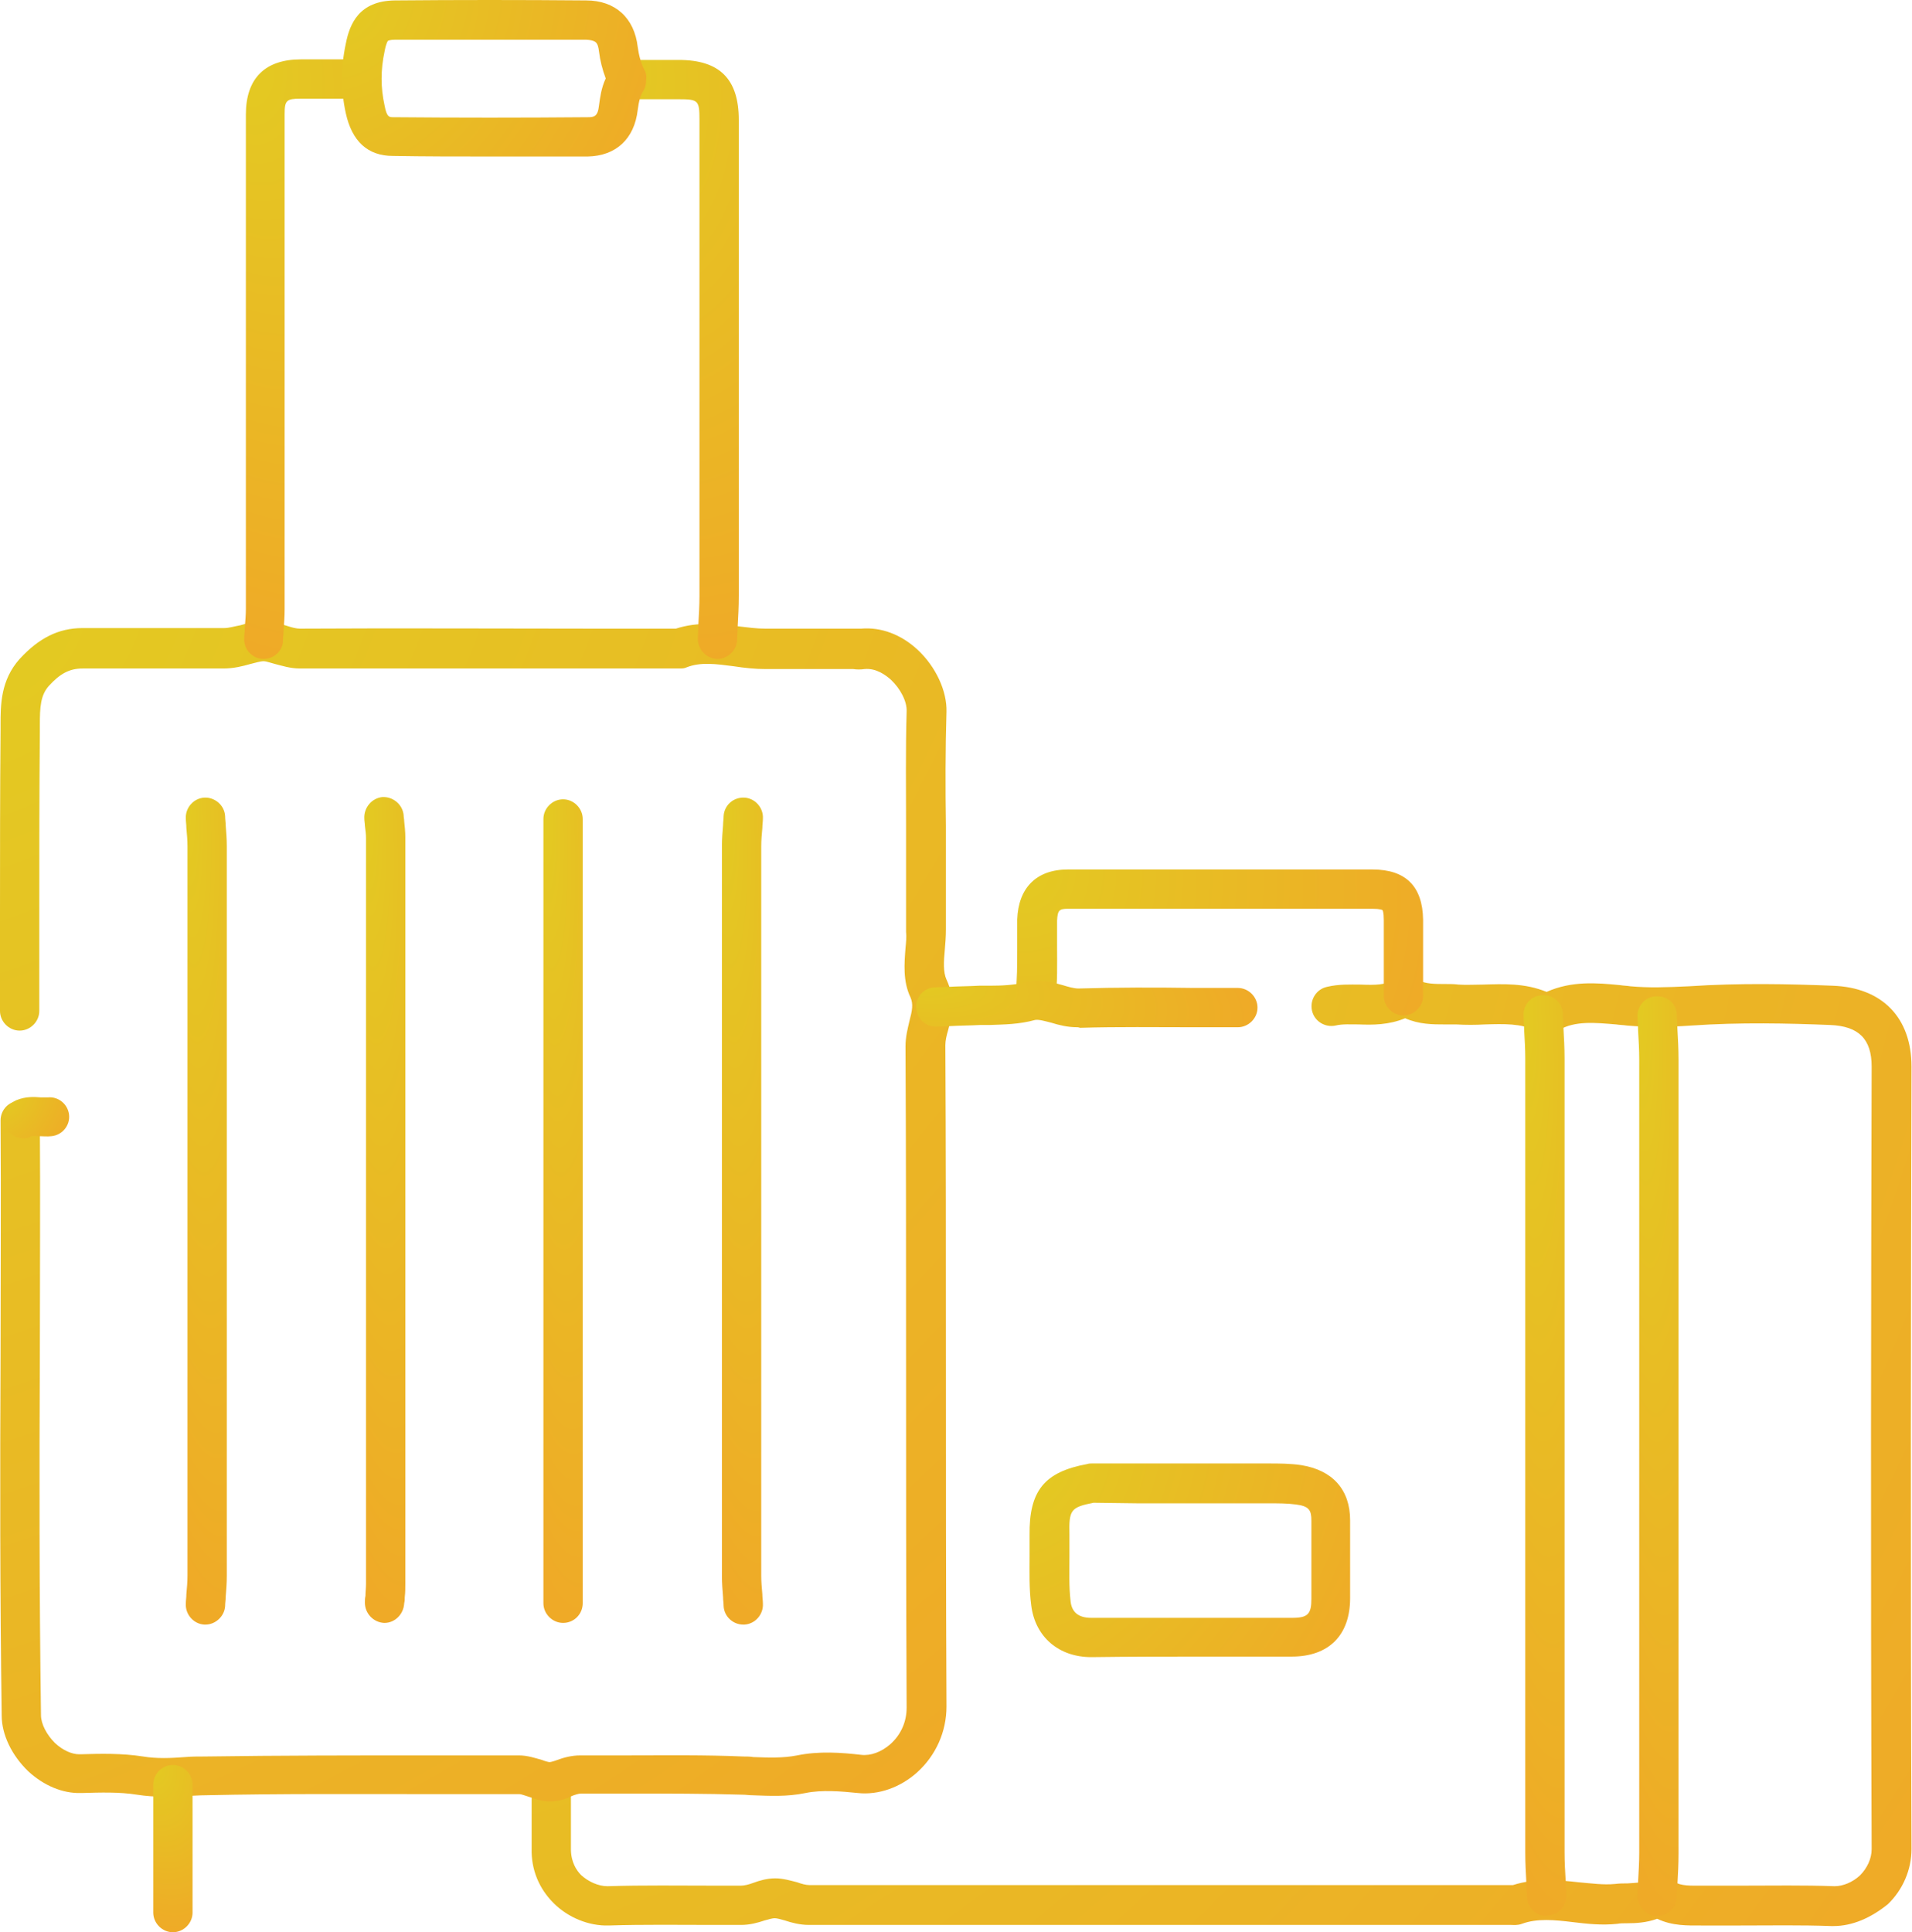 <svg width="95" height="96" viewBox="0 0 95 96" fill="none" xmlns="http://www.w3.org/2000/svg">
<path d="M91.098 95.693C91.07 95.693 91.014 95.693 90.986 95.693C89.48 95.637 87.974 95.665 86.496 95.665C85.91 95.665 85.324 95.665 84.766 95.665H84.515C83.874 95.665 83.093 95.693 82.34 95.331C81.81 95.526 81.28 95.554 80.833 95.554C80.666 95.554 80.499 95.554 80.359 95.582C79.578 95.665 78.853 95.582 78.156 95.498C77.235 95.386 76.371 95.303 75.617 95.582C75.394 95.665 75.199 95.637 75.087 95.637H68.951C59.356 95.637 49.761 95.637 40.194 95.637C39.747 95.637 39.329 95.526 38.994 95.414C38.799 95.358 38.604 95.303 38.492 95.303C38.38 95.303 38.185 95.358 37.99 95.414C37.655 95.526 37.265 95.637 36.819 95.637C36.372 95.637 35.926 95.637 35.48 95.637C33.75 95.637 31.993 95.609 30.236 95.665C29.26 95.693 28.227 95.275 27.502 94.549C26.777 93.824 26.387 92.876 26.415 91.844C26.415 91.119 26.415 90.366 26.415 89.64C26.415 89.306 26.415 88.971 26.415 88.636C26.415 88.106 26.861 87.66 27.391 87.66C27.921 87.66 28.367 88.106 28.367 88.636C28.367 88.971 28.367 89.306 28.367 89.64C28.367 90.366 28.367 91.119 28.367 91.872C28.367 92.513 28.646 92.932 28.869 93.155C29.232 93.49 29.734 93.713 30.18 93.713C31.965 93.657 33.75 93.685 35.48 93.685C35.926 93.685 36.372 93.685 36.819 93.685C36.986 93.685 37.209 93.629 37.432 93.545C37.739 93.434 38.102 93.322 38.52 93.322C38.91 93.322 39.273 93.434 39.608 93.517C39.831 93.601 40.054 93.657 40.221 93.657C49.816 93.657 59.412 93.657 69.007 93.657H75.171C76.315 93.294 77.43 93.406 78.435 93.517C79.076 93.573 79.662 93.657 80.248 93.601C80.471 93.573 80.666 93.573 80.861 93.573C81.252 93.545 81.558 93.545 81.809 93.434H81.838C82.005 93.35 82.563 93.127 83.176 93.49C83.539 93.713 84.013 93.685 84.571 93.685H84.822C85.408 93.685 85.966 93.685 86.551 93.685C88.058 93.685 89.62 93.657 91.154 93.713C91.572 93.713 92.046 93.517 92.409 93.183C92.771 92.82 92.995 92.346 92.995 91.872C92.939 77.619 92.967 63.589 92.995 52.989C92.995 51.623 92.353 50.981 90.93 50.925C88.866 50.842 86.44 50.786 84.041 50.953C82.814 51.037 81.837 51.037 80.833 50.953C80.666 50.925 80.471 50.925 80.303 50.897C79.271 50.814 78.267 50.702 77.458 51.176C77.124 51.371 76.677 51.371 76.315 51.204C75.562 50.842 74.725 50.869 73.776 50.897C73.302 50.925 72.828 50.925 72.354 50.897C72.159 50.897 71.991 50.897 71.796 50.897C71.182 50.897 70.513 50.897 69.816 50.59C69.007 50.925 68.198 50.925 67.528 50.897C67.11 50.897 66.692 50.869 66.357 50.953C65.827 51.065 65.297 50.73 65.186 50.2C65.074 49.67 65.409 49.14 65.939 49.029C66.524 48.889 67.082 48.917 67.584 48.917C68.337 48.945 68.839 48.945 69.258 48.666C69.788 48.331 70.29 48.61 70.457 48.694C70.848 48.889 71.294 48.889 71.824 48.889C72.047 48.889 72.242 48.889 72.466 48.917C72.856 48.945 73.274 48.917 73.693 48.917C74.669 48.889 75.757 48.833 76.845 49.28C78.1 48.722 79.355 48.833 80.499 48.945C80.666 48.973 80.833 48.973 81.001 49.001C81.893 49.084 82.786 49.056 83.929 49.001C86.44 48.833 88.922 48.889 91.042 48.973C93.525 49.056 94.975 50.563 94.975 52.989C94.947 63.616 94.919 77.619 94.975 91.872C94.975 92.876 94.556 93.88 93.803 94.605C92.939 95.303 92.018 95.693 91.098 95.693Z" fill="url(#paint0_radial)"/>
<path d="M27.335 89.501C26.944 89.501 26.61 89.389 26.303 89.278C26.108 89.222 25.912 89.138 25.801 89.138C24.35 89.138 22.9 89.138 21.45 89.138C17.768 89.138 13.946 89.11 10.209 89.194C9.902 89.194 9.623 89.222 9.344 89.222C8.535 89.278 7.698 89.306 6.806 89.166C5.941 89.027 4.993 89.055 4.072 89.083H4.017C3.124 89.11 2.176 88.72 1.395 87.995C0.586 87.214 0.084 86.182 0.084 85.233C-2.04326e-05 79.264 -6.81018e-06 73.184 0.028 67.298C0.028 63.477 0.056 59.544 0.028 55.667C0.028 55.137 0.446 54.691 1.004 54.691C1.534 54.691 1.98 55.137 1.98 55.667C2.008 59.544 1.98 63.505 1.98 67.298C1.952 73.156 1.952 79.236 2.036 85.206C2.036 85.652 2.315 86.182 2.733 86.6C3.124 86.963 3.57 87.158 3.933 87.158H3.989C4.993 87.13 6.053 87.102 7.113 87.269C7.782 87.381 8.479 87.353 9.205 87.297C9.511 87.269 9.846 87.269 10.153 87.269C13.918 87.214 17.74 87.214 21.422 87.214C22.872 87.214 24.323 87.214 25.773 87.214C26.219 87.214 26.61 87.353 26.916 87.437C27.056 87.493 27.251 87.548 27.307 87.548C27.363 87.548 27.558 87.493 27.698 87.437C28.004 87.325 28.395 87.214 28.841 87.214C28.953 87.214 29.064 87.214 29.176 87.214C29.873 87.214 30.598 87.214 31.296 87.214C33.137 87.214 35.033 87.186 36.93 87.269C37.097 87.269 37.265 87.269 37.432 87.297C38.185 87.325 38.91 87.353 39.608 87.214C40.696 86.991 41.811 87.074 42.788 87.186C43.262 87.242 43.792 87.046 44.238 86.656C44.768 86.182 45.047 85.54 45.047 84.843C45.019 79.041 45.019 73.156 45.019 67.438C45.019 62.389 45.019 57.145 44.991 51.985C44.991 51.511 45.103 51.093 45.186 50.73C45.326 50.2 45.382 49.893 45.242 49.559C44.852 48.75 44.935 47.857 44.991 47.104C45.019 46.825 45.047 46.546 45.019 46.295C45.019 45.626 45.019 44.956 45.019 44.315C45.019 44.036 45.019 43.757 45.019 43.45C45.019 42.669 45.019 41.888 45.019 41.079C45.019 39.21 44.991 37.258 45.047 35.361C45.075 34.859 44.74 34.217 44.266 33.771C44.015 33.548 43.541 33.185 42.955 33.241C42.76 33.269 42.564 33.269 42.397 33.241C42.341 33.241 42.285 33.241 42.23 33.241H40.947C39.97 33.241 39.022 33.241 38.046 33.241C37.516 33.241 36.986 33.185 36.456 33.102C35.591 32.99 34.81 32.879 34.113 33.157C34.001 33.213 33.89 33.213 33.75 33.213H29.538C24.741 33.213 19.776 33.213 14.895 33.213C14.421 33.213 14.002 33.074 13.668 32.99C13.444 32.934 13.221 32.851 13.11 32.851C12.914 32.851 12.691 32.934 12.44 32.99C12.05 33.102 11.603 33.213 11.101 33.213C9.762 33.213 8.424 33.213 7.113 33.213C6.109 33.213 5.104 33.213 4.1 33.213C3.459 33.213 2.985 33.464 2.427 34.078C2.008 34.552 1.98 35.138 1.98 36.031C1.98 36.142 1.98 36.254 1.98 36.337C1.952 39.406 1.952 42.502 1.952 45.514C1.952 46.63 1.952 47.745 1.952 48.861V50.228C1.952 50.758 1.506 51.204 0.976 51.204C0.446 51.204 0 50.758 0 50.228V48.861C0 47.745 0 46.63 0 45.514C0 42.502 -6.81018e-06 39.378 0.028 36.309C0.028 36.198 0.028 36.114 0.028 36.003C0.028 35.026 0.028 33.799 0.976 32.739C1.925 31.707 2.901 31.205 4.1 31.205H4.128C5.132 31.205 6.136 31.205 7.113 31.205C8.424 31.205 9.79 31.205 11.129 31.205C11.38 31.205 11.631 31.121 11.938 31.066C12.245 30.982 12.607 30.87 12.998 30.87C13.472 30.842 13.891 30.982 14.253 31.093C14.504 31.177 14.727 31.233 14.895 31.233C19.776 31.205 24.741 31.233 29.538 31.233H33.583C34.699 30.87 35.758 31.01 36.707 31.121C37.181 31.177 37.599 31.233 38.018 31.233C38.994 31.233 39.97 31.233 40.947 31.233H42.23C42.313 31.233 42.369 31.233 42.453 31.233C42.564 31.233 42.676 31.233 42.788 31.233C43.764 31.149 44.768 31.512 45.605 32.293C46.497 33.13 47.055 34.329 47.027 35.361C46.971 37.23 46.971 39.154 46.999 41.023C46.999 41.804 46.999 42.613 46.999 43.394C46.999 43.673 46.999 43.98 46.999 44.259C46.999 44.9 46.999 45.542 46.999 46.183C46.999 46.518 46.971 46.881 46.944 47.188C46.888 47.773 46.86 48.303 47.027 48.666C47.501 49.67 47.278 50.535 47.111 51.176C47.027 51.455 46.971 51.706 46.971 51.929C46.999 57.09 46.999 62.306 46.999 67.382C46.999 73.072 46.999 78.985 47.027 84.787C47.027 86.042 46.497 87.214 45.577 88.05C44.74 88.804 43.652 89.194 42.62 89.083C41.811 88.999 40.835 88.915 40.026 89.083C39.078 89.278 38.213 89.222 37.376 89.194C37.209 89.194 37.069 89.166 36.902 89.166C35.061 89.11 33.164 89.11 31.352 89.11C30.515 89.11 29.706 89.11 28.869 89.11C28.758 89.11 28.562 89.166 28.367 89.25C28.088 89.389 27.725 89.501 27.335 89.501Z" fill="url(#paint1_radial)"/>
<path d="M82.34 95.191H82.312C81.782 95.163 81.363 94.717 81.363 94.187C81.363 93.964 81.391 93.713 81.391 93.49C81.419 92.988 81.447 92.513 81.447 92.067C81.447 78.93 81.447 65.764 81.447 52.627C81.447 52.153 81.419 51.678 81.391 51.204C81.391 50.981 81.363 50.73 81.363 50.507C81.335 49.977 81.754 49.503 82.312 49.503C82.87 49.475 83.316 49.893 83.316 50.451C83.316 50.674 83.344 50.897 83.344 51.12C83.372 51.623 83.4 52.125 83.4 52.655C83.4 65.792 83.4 78.957 83.4 92.095C83.4 92.625 83.372 93.127 83.344 93.629C83.344 93.852 83.316 94.075 83.316 94.299C83.288 94.773 82.842 95.191 82.34 95.191Z" fill="url(#paint2_radial)"/>
<path d="M76.845 95.191C76.315 95.191 75.896 94.773 75.868 94.243C75.868 94.02 75.841 93.796 75.841 93.573C75.813 93.071 75.785 92.569 75.785 92.039C75.785 85.457 75.785 78.902 75.785 72.319C75.785 65.736 75.785 59.181 75.785 52.599C75.785 52.125 75.757 51.651 75.729 51.148C75.729 50.925 75.701 50.674 75.701 50.451C75.673 49.921 76.091 49.447 76.649 49.447C77.179 49.419 77.653 49.837 77.653 50.395C77.653 50.618 77.681 50.842 77.681 51.065C77.709 51.567 77.737 52.069 77.737 52.599C77.737 59.181 77.737 65.736 77.737 72.319C77.737 78.902 77.737 85.457 77.737 92.039C77.737 92.513 77.765 92.988 77.793 93.462C77.793 93.685 77.821 93.936 77.821 94.159C77.849 94.689 77.43 95.163 76.873 95.163C76.873 95.191 76.873 95.191 76.845 95.191Z" fill="url(#paint3_radial)"/>
<path d="M10.209 80.715C10.181 80.715 10.181 80.715 10.153 80.715C9.623 80.687 9.205 80.213 9.233 79.683C9.233 79.515 9.26 79.376 9.26 79.209C9.288 78.874 9.316 78.595 9.316 78.288C9.316 66.21 9.316 54.133 9.316 42.055C9.316 41.748 9.288 41.442 9.26 41.135C9.26 40.968 9.233 40.828 9.233 40.661C9.205 40.131 9.623 39.657 10.153 39.629C10.683 39.601 11.157 40.019 11.185 40.549C11.185 40.689 11.213 40.856 11.213 40.995C11.241 41.33 11.269 41.693 11.269 42.055C11.269 54.133 11.269 66.21 11.269 78.288C11.269 78.651 11.241 79.013 11.213 79.348C11.213 79.487 11.185 79.655 11.185 79.794C11.157 80.296 10.711 80.715 10.209 80.715Z" fill="url(#paint4_radial)"/>
<path d="M36.93 80.715C36.428 80.715 35.982 80.324 35.954 79.794C35.954 79.655 35.926 79.487 35.926 79.348C35.898 79.013 35.87 78.651 35.87 78.288C35.87 66.21 35.87 54.133 35.87 42.055C35.87 41.693 35.898 41.33 35.926 40.995C35.926 40.856 35.954 40.689 35.954 40.549C35.982 40.019 36.428 39.601 36.986 39.629C37.516 39.657 37.934 40.131 37.906 40.661C37.906 40.828 37.878 40.968 37.878 41.135C37.85 41.442 37.823 41.748 37.823 42.055C37.823 54.133 37.823 66.21 37.823 78.288C37.823 78.595 37.85 78.874 37.878 79.209C37.878 79.376 37.906 79.515 37.906 79.683C37.934 80.213 37.516 80.687 36.986 80.715C36.958 80.715 36.93 80.715 36.93 80.715Z" fill="url(#paint5_radial)"/>
<path d="M19.107 80.631H19.079C18.549 80.603 18.13 80.157 18.13 79.627C18.13 79.515 18.13 79.404 18.158 79.292C18.158 79.097 18.186 78.902 18.186 78.679C18.186 66.322 18.186 53.993 18.186 41.637C18.186 41.442 18.158 41.246 18.13 41.023C18.13 40.912 18.102 40.8 18.102 40.661C18.075 40.131 18.465 39.657 18.995 39.601C19.525 39.573 19.999 39.963 20.055 40.493C20.055 40.605 20.083 40.689 20.083 40.8C20.111 41.051 20.139 41.33 20.139 41.609C20.139 53.966 20.139 66.294 20.139 78.651C20.139 78.902 20.139 79.125 20.111 79.348C20.111 79.46 20.111 79.543 20.083 79.655C20.055 80.213 19.609 80.631 19.107 80.631Z" fill="url(#paint6_radial)"/>
<path d="M27.977 80.631C27.447 80.631 27 80.185 27 79.655V40.689C27 40.159 27.447 39.712 27.977 39.712C28.506 39.712 28.953 40.159 28.953 40.689V79.655C28.953 80.185 28.534 80.631 27.977 80.631Z" fill="url(#paint7_radial)"/>
<path d="M13.11 32.739C13.082 32.739 13.082 32.739 13.054 32.739C12.524 32.711 12.105 32.265 12.133 31.707C12.133 31.54 12.161 31.372 12.161 31.205C12.189 30.87 12.217 30.536 12.217 30.229C12.217 23.897 12.217 17.566 12.217 11.234V5.683C12.217 3.898 13.165 2.95 14.951 2.95C15.592 2.95 16.206 2.95 16.847 2.95H17.684C18.214 2.95 18.66 3.396 18.66 3.926C18.66 4.456 18.214 4.902 17.684 4.902H16.847C16.234 4.902 15.592 4.902 14.951 4.902C14.225 4.902 14.142 4.986 14.142 5.683V11.234C14.142 17.566 14.142 23.897 14.142 30.257C14.142 30.647 14.114 31.01 14.086 31.372C14.086 31.54 14.058 31.679 14.058 31.847C14.058 32.321 13.612 32.739 13.11 32.739Z" fill="url(#paint8_radial)"/>
<path d="M35.647 32.739H35.619C35.089 32.711 34.671 32.265 34.671 31.735C34.671 31.512 34.699 31.261 34.699 31.038C34.727 30.536 34.754 30.061 34.754 29.615C34.754 23.423 34.754 17.259 34.754 11.066V5.962C34.754 4.986 34.699 4.93 33.722 4.93H31.24C30.71 4.93 30.264 4.484 30.264 3.954C30.264 3.424 30.71 2.978 31.24 2.978H33.722C35.759 2.978 36.707 3.926 36.707 5.962V11.066C36.707 17.259 36.707 23.423 36.707 29.615C36.707 30.145 36.679 30.647 36.651 31.149C36.651 31.372 36.623 31.596 36.623 31.819C36.595 32.321 36.149 32.739 35.647 32.739Z" fill="url(#paint9_radial)"/>
<path d="M51.406 50.535C51.379 50.535 51.323 50.535 51.295 50.535C50.765 50.479 50.374 49.977 50.458 49.447C50.542 48.694 50.542 47.913 50.542 47.076C50.542 46.63 50.542 46.156 50.542 45.681C50.597 44.119 51.49 43.199 53.052 43.199C58.268 43.199 63.372 43.199 68.198 43.199C69.844 43.199 70.68 44.036 70.708 45.681C70.708 46.574 70.708 47.439 70.708 48.331C70.708 48.722 70.708 49.084 70.708 49.475C70.708 50.005 70.262 50.451 69.732 50.451C69.202 50.451 68.756 50.005 68.756 49.475C68.756 49.084 68.756 48.694 68.756 48.331C68.756 47.467 68.756 46.574 68.756 45.709C68.756 45.319 68.7 45.207 68.672 45.207C68.672 45.207 68.561 45.151 68.198 45.151C63.372 45.151 58.296 45.151 53.08 45.151C52.634 45.151 52.55 45.207 52.522 45.737C52.522 46.184 52.522 46.602 52.522 47.048C52.522 47.913 52.55 48.778 52.438 49.698C52.327 50.172 51.908 50.535 51.406 50.535Z" fill="url(#paint10_radial)"/>
<path d="M24.378 7.775C22.733 7.775 21.115 7.775 19.525 7.747C18.27 7.747 17.489 7.022 17.182 5.627C16.931 4.484 16.931 3.34 17.182 2.169C17.377 1.165 17.851 0.049 19.609 0.021C22.705 -0.007 25.912 -0.007 29.12 0.021C30.57 0.021 31.519 0.886 31.686 2.336C31.742 2.727 31.826 3.089 32.021 3.48C32.105 3.619 32.133 3.786 32.105 3.954C32.105 4.149 32.077 4.344 31.965 4.512C31.826 4.735 31.742 5.014 31.686 5.46C31.519 6.91 30.598 7.747 29.204 7.775C27.586 7.775 25.968 7.775 24.378 7.775ZM24.35 1.973C22.761 1.973 21.171 1.973 19.637 1.973C19.358 1.973 19.274 2.029 19.274 2.029C19.274 2.029 19.19 2.113 19.107 2.559C18.911 3.48 18.911 4.344 19.107 5.237C19.218 5.823 19.33 5.823 19.553 5.823C22.705 5.851 25.94 5.851 29.204 5.823C29.511 5.823 29.706 5.795 29.762 5.237C29.817 4.846 29.873 4.372 30.096 3.898C29.929 3.452 29.817 3.005 29.762 2.559C29.706 2.085 29.594 2.001 29.12 1.973C27.53 1.973 25.94 1.973 24.35 1.973Z" fill="url(#paint11_radial)"/>
<path d="M53.526 51.037C53.024 51.037 52.606 50.925 52.243 50.814C51.908 50.73 51.63 50.646 51.434 50.674C50.626 50.897 49.9 50.897 49.175 50.925C49.008 50.925 48.868 50.925 48.701 50.925C48.199 50.953 47.697 50.953 47.195 50.981L46.525 51.009H46.497C45.967 51.009 45.549 50.591 45.521 50.061C45.493 49.531 45.912 49.056 46.469 49.056L47.139 49.029C47.641 49.001 48.143 49.001 48.645 48.973C48.812 48.973 48.98 48.973 49.147 48.973C49.789 48.973 50.374 48.945 50.932 48.805C51.657 48.61 52.299 48.805 52.801 48.945C53.08 49.029 53.359 49.112 53.582 49.112C55.479 49.056 57.431 49.056 59.3 49.084C60.025 49.084 60.778 49.084 61.504 49.084C62.034 49.084 62.48 49.531 62.48 50.061C62.48 50.591 62.034 51.037 61.504 51.037C60.778 51.037 60.025 51.037 59.3 51.037C57.459 51.037 55.535 51.009 53.666 51.065C53.582 51.037 53.554 51.037 53.526 51.037Z" fill="url(#paint12_radial)"/>
<path d="M8.591 96C8.061 96 7.615 95.554 7.615 95.024V88.664C7.615 88.134 8.061 87.688 8.591 87.688C9.121 87.688 9.567 88.134 9.567 88.664V95.024C9.567 95.554 9.121 96 8.591 96Z" fill="url(#paint13_radial)"/>
<path d="M1.172 56.56C0.781 56.56 0.418 56.337 0.279 55.946C0.084 55.444 0.307 54.886 0.809 54.663C1.283 54.468 1.701 54.496 2.036 54.523C2.176 54.523 2.287 54.523 2.371 54.523C2.901 54.468 3.375 54.858 3.431 55.388C3.487 55.918 3.096 56.392 2.566 56.448C2.343 56.476 2.12 56.448 1.953 56.448C1.785 56.448 1.618 56.42 1.562 56.448C1.423 56.532 1.311 56.56 1.172 56.56Z" fill="url(#paint14_radial)"/>
<path d="M54.224 82.332C52.606 82.332 51.434 81.328 51.239 79.766C51.127 78.93 51.155 78.093 51.155 77.312C51.155 76.977 51.155 76.642 51.155 76.28C51.128 74.076 51.881 73.128 54.028 72.737C54.112 72.71 54.168 72.71 54.252 72.71H54.279H56.511C58.547 72.71 60.555 72.71 62.592 72.71C62.731 72.71 62.87 72.71 63.01 72.71C63.54 72.71 64.098 72.71 64.656 72.793C66.218 73.044 67.082 74.02 67.082 75.527C67.082 76.503 67.082 77.451 67.082 78.428V79.404C67.082 81.245 66.022 82.305 64.181 82.305C62.787 82.305 61.392 82.305 59.997 82.305C58.101 82.305 56.176 82.305 54.224 82.332ZM54.335 74.662C53.192 74.885 53.108 75.025 53.136 76.252C53.136 76.615 53.136 76.977 53.136 77.34C53.136 78.093 53.108 78.818 53.192 79.543C53.247 80.101 53.582 80.38 54.224 80.38C56.148 80.38 58.073 80.38 60.025 80.38C61.42 80.38 62.815 80.38 64.209 80.38C64.99 80.38 65.158 80.185 65.158 79.432V78.455C65.158 77.479 65.158 76.531 65.158 75.555C65.158 75.025 65.046 74.829 64.377 74.746C63.958 74.69 63.512 74.69 63.038 74.69C62.898 74.69 62.731 74.69 62.592 74.69C60.583 74.69 58.547 74.69 56.539 74.69L54.335 74.662Z" fill="url(#paint15_radial)"/>
<defs>
<radialGradient id="paint0_radial" cx="0" cy="0" r="1" gradientUnits="userSpaceOnUse" gradientTransform="translate(26.413 48.505) rotate(34.538) scale(83.231 110.678)">
<stop stop-color="#E3CA22"/>
<stop offset="1" stop-color="#EFAA27"/>
</radialGradient>
<radialGradient id="paint1_radial" cx="0" cy="0" r="1" gradientUnits="userSpaceOnUse" gradientTransform="translate(0 30.867) rotate(51.1) scale(75.342 104.839)">
<stop stop-color="#E3CA22"/>
<stop offset="1" stop-color="#EFAA27"/>
</radialGradient>
<radialGradient id="paint2_radial" cx="0" cy="0" r="1" gradientUnits="userSpaceOnUse" gradientTransform="translate(81.362 49.501) rotate(87.447) scale(45.735 5.795)">
<stop stop-color="#E3CA22"/>
<stop offset="1" stop-color="#EFAA27"/>
</radialGradient>
<radialGradient id="paint3_radial" cx="0" cy="0" r="1" gradientUnits="userSpaceOnUse" gradientTransform="translate(75.7 49.446) rotate(87.344) scale(45.795 6.037)">
<stop stop-color="#E3CA22"/>
<stop offset="1" stop-color="#EFAA27"/>
</radialGradient>
<radialGradient id="paint4_radial" cx="0" cy="0" r="1" gradientUnits="userSpaceOnUse" gradientTransform="translate(9.231 39.627) rotate(87.161) scale(41.138 5.794)">
<stop stop-color="#E3CA22"/>
<stop offset="1" stop-color="#EFAA27"/>
</radialGradient>
<radialGradient id="paint5_radial" cx="0" cy="0" r="1" gradientUnits="userSpaceOnUse" gradientTransform="translate(35.87 39.627) rotate(87.161) scale(41.138 5.794)">
<stop stop-color="#E3CA22"/>
<stop offset="1" stop-color="#EFAA27"/>
</radialGradient>
<radialGradient id="paint6_radial" cx="0" cy="0" r="1" gradientUnits="userSpaceOnUse" gradientTransform="translate(18.101 39.599) rotate(87.157) scale(41.082 5.794)">
<stop stop-color="#E3CA22"/>
<stop offset="1" stop-color="#EFAA27"/>
</radialGradient>
<radialGradient id="paint7_radial" cx="0" cy="0" r="1" gradientUnits="userSpaceOnUse" gradientTransform="translate(27 39.712) rotate(87.268) scale(40.965 5.553)">
<stop stop-color="#E3CA22"/>
<stop offset="1" stop-color="#EFAA27"/>
</radialGradient>
<radialGradient id="paint8_radial" cx="0" cy="0" r="1" gradientUnits="userSpaceOnUse" gradientTransform="translate(12.132 2.95) rotate(77.639) scale(30.496 18.157)">
<stop stop-color="#E3CA22"/>
<stop offset="1" stop-color="#EFAA27"/>
</radialGradient>
<radialGradient id="paint9_radial" cx="0" cy="0" r="1" gradientUnits="userSpaceOnUse" gradientTransform="translate(30.264 2.978) rotate(77.784) scale(30.451 17.93)">
<stop stop-color="#E3CA22"/>
<stop offset="1" stop-color="#EFAA27"/>
</radialGradient>
<radialGradient id="paint10_radial" cx="0" cy="0" r="1" gradientUnits="userSpaceOnUse" gradientTransform="translate(50.447 43.199) rotate(19.903) scale(21.549 19.64)">
<stop stop-color="#E3CA22"/>
<stop offset="1" stop-color="#EFAA27"/>
</radialGradient>
<radialGradient id="paint11_radial" cx="0" cy="0" r="1" gradientUnits="userSpaceOnUse" gradientTransform="translate(16.994) rotate(27.211) scale(17.003 19.688)">
<stop stop-color="#E3CA22"/>
<stop offset="1" stop-color="#EFAA27"/>
</radialGradient>
<radialGradient id="paint12_radial" cx="0" cy="0" r="1" gradientUnits="userSpaceOnUse" gradientTransform="translate(45.52 48.723) rotate(7.861) scale(17.121 6.605)">
<stop stop-color="#E3CA22"/>
<stop offset="1" stop-color="#EFAA27"/>
</radialGradient>
<radialGradient id="paint13_radial" cx="0" cy="0" r="1" gradientUnits="userSpaceOnUse" gradientTransform="translate(7.615 87.688) rotate(76.781) scale(8.538 5.412)">
<stop stop-color="#E3CA22"/>
<stop offset="1" stop-color="#EFAA27"/>
</radialGradient>
<radialGradient id="paint14_radial" cx="0" cy="0" r="1" gradientUnits="userSpaceOnUse" gradientTransform="translate(0.209 54.504) rotate(32.498) scale(3.827 4.937)">
<stop stop-color="#E3CA22"/>
<stop offset="1" stop-color="#EFAA27"/>
</radialGradient>
<radialGradient id="paint15_radial" cx="0" cy="0" r="1" gradientUnits="userSpaceOnUse" gradientTransform="translate(51.152 72.71) rotate(31.136) scale(18.611 23.453)">
<stop stop-color="#E3CA22"/>
<stop offset="1" stop-color="#EFAA27"/>
</radialGradient>
</defs>
</svg>
